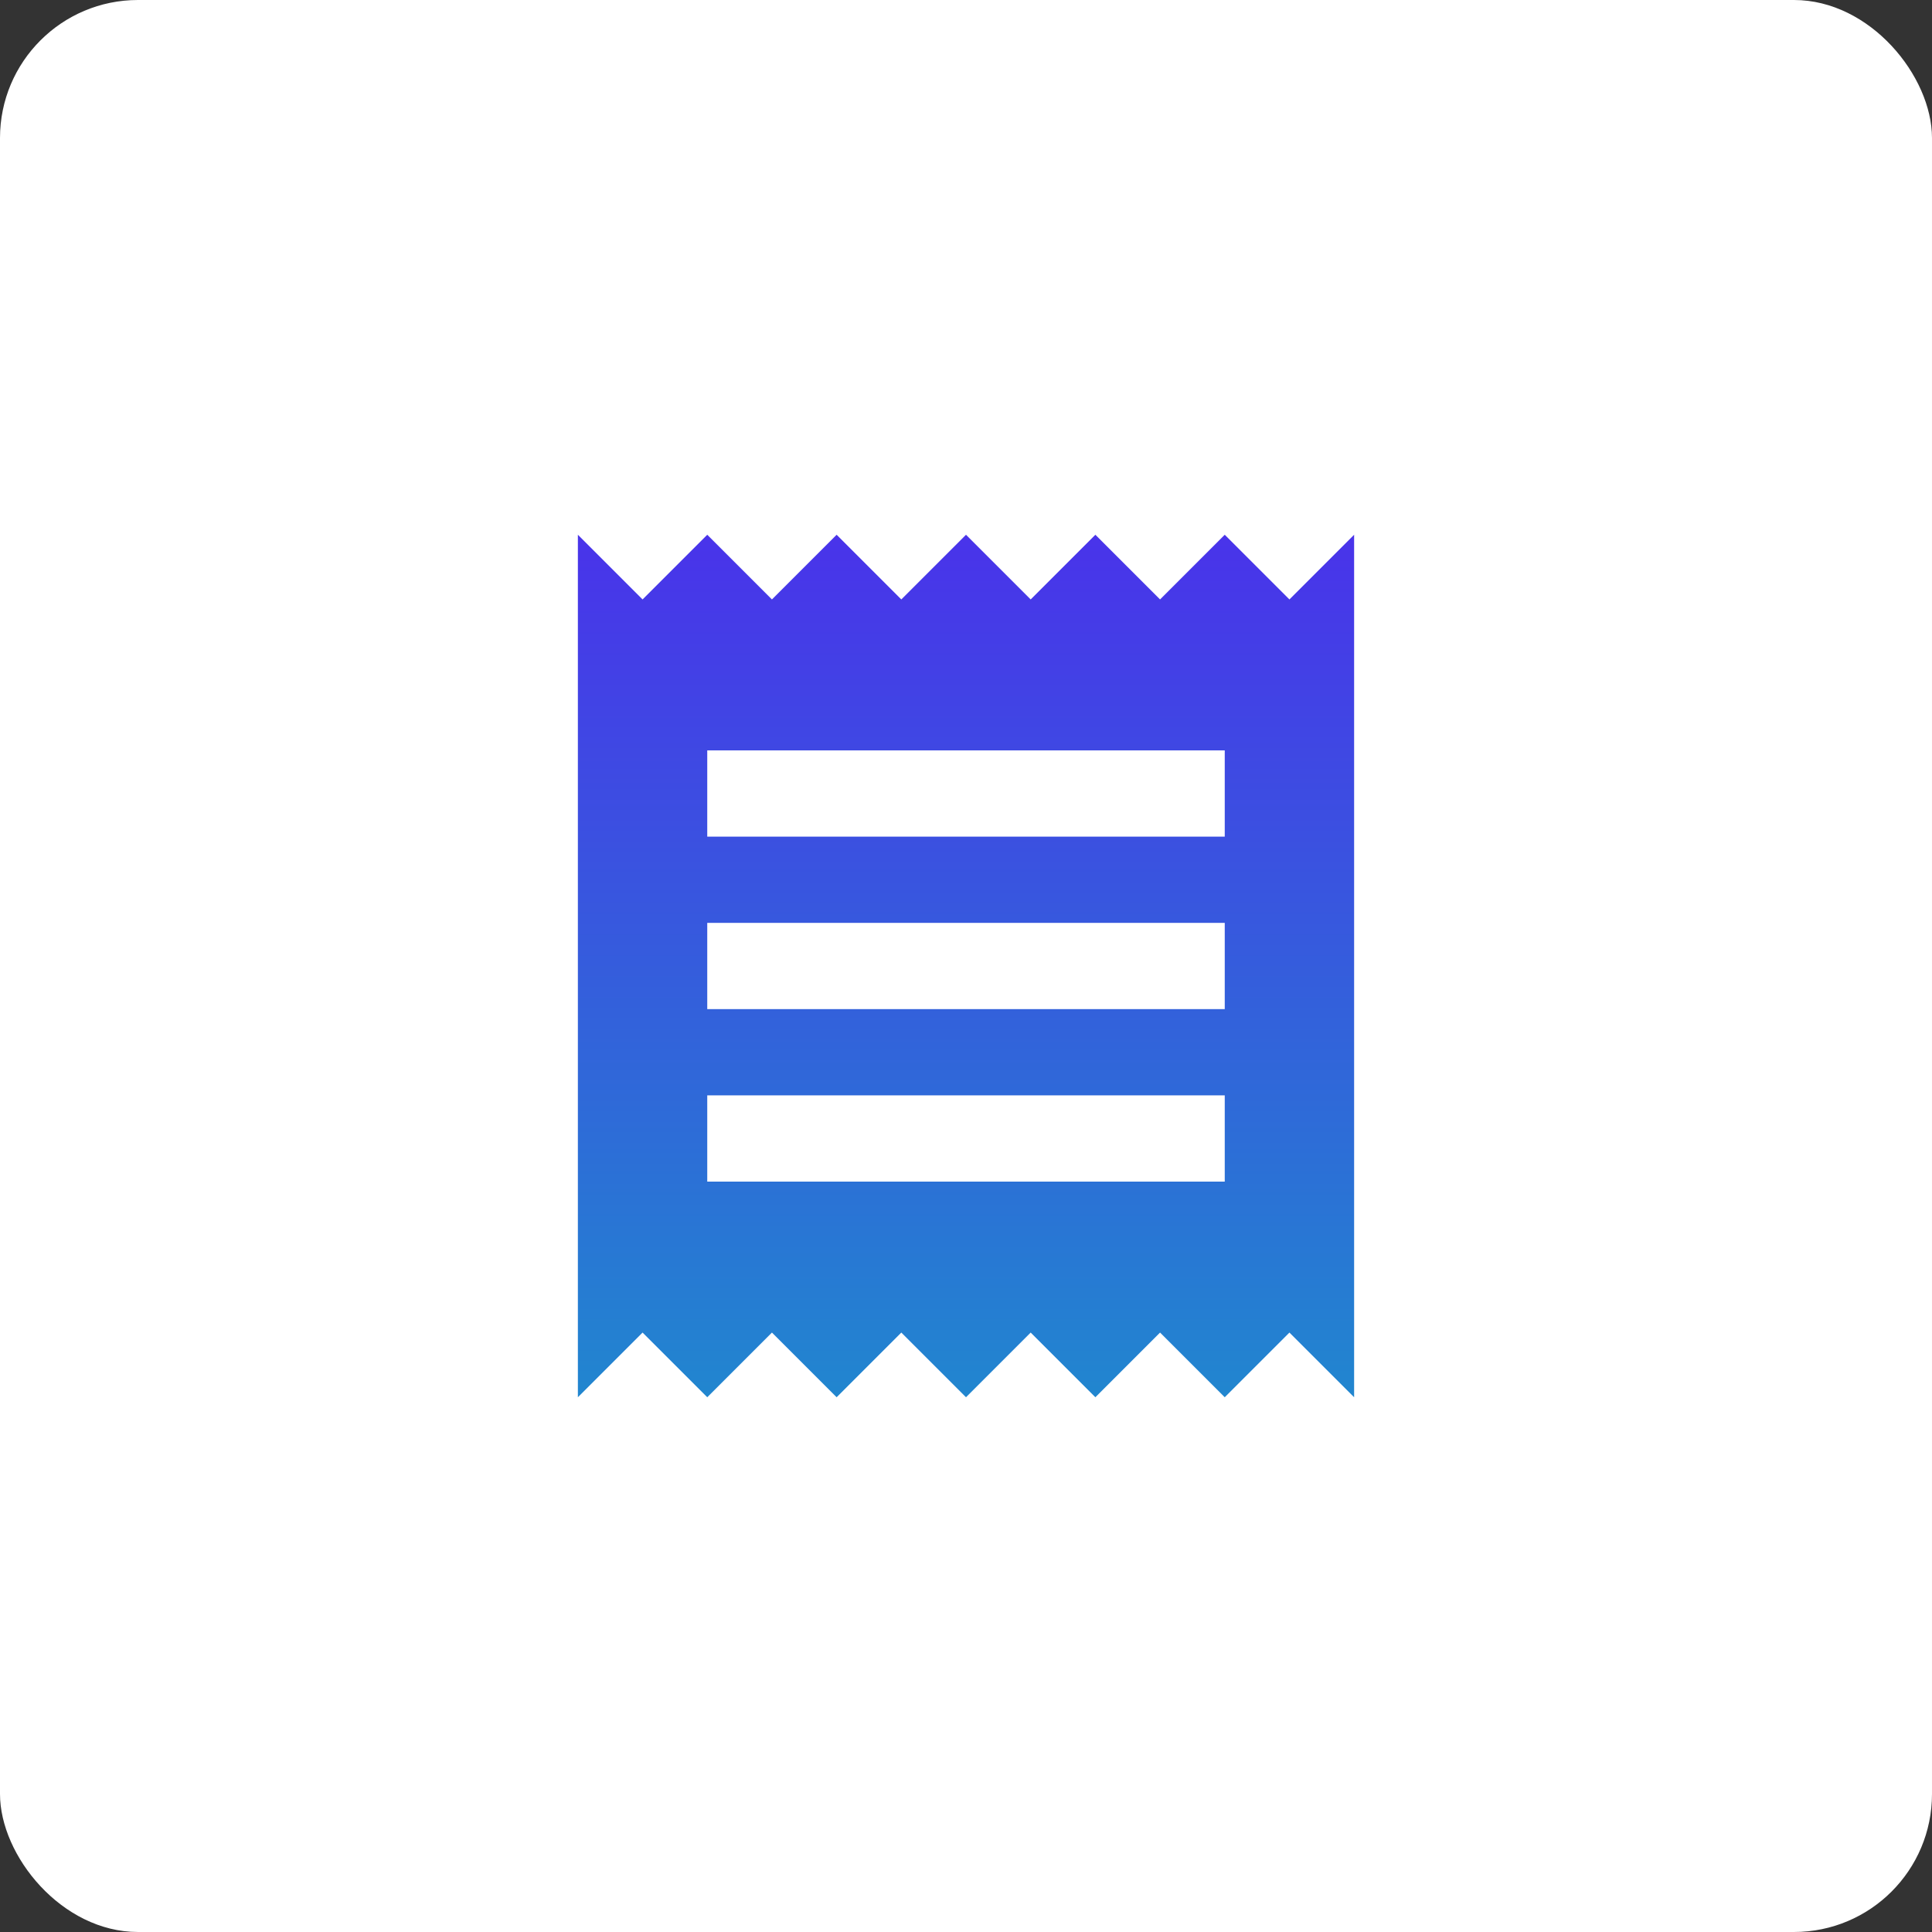 <?xml version="1.0" encoding="UTF-8"?> <svg xmlns="http://www.w3.org/2000/svg" width="56" height="56" viewBox="0 0 56 56" fill="none"><rect x="0" y="0" width="56" height="56" fill="#333333" stroke="none"/><rect width="56" height="56" rx="4" fill="white"></rect><mask id="mask0_20191_104063" style="mask-type:alpha" maskUnits="userSpaceOnUse" x="13" y="13" width="30" height="30"><rect x="13" y="13" width="30" height="30" fill="#D9D9D9"></rect></mask><g mask="url(#mask0_20191_104063)"><path d="M16.75 40.5V15.5L18.625 17.375L20.5 15.5L22.375 17.375L24.25 15.5L26.125 17.375L28 15.5L29.875 17.375L31.75 15.5L33.625 17.375L35.5 15.5L37.375 17.375L39.25 15.5V40.5L37.375 38.625L35.5 40.5L33.625 38.625L31.75 40.5L29.875 38.625L28 40.5L26.125 38.625L24.25 40.5L22.375 38.625L20.5 40.5L18.625 38.625L16.75 40.5ZM20.5 34.25H35.5V31.75H20.5V34.25ZM20.5 29.25H35.5V26.75H20.5V29.25ZM20.5 24.25H35.5V21.75H20.5V24.25Z" fill="url(#paint0_linear_20191_104063)"></path></g><defs><linearGradient id="paint0_linear_20191_104063" x1="28" y1="15.5" x2="28" y2="40.5" gradientUnits="userSpaceOnUse"><stop stop-color="#4933EA"></stop><stop offset="1" stop-color="#2186CF"></stop></linearGradient></defs></svg> 